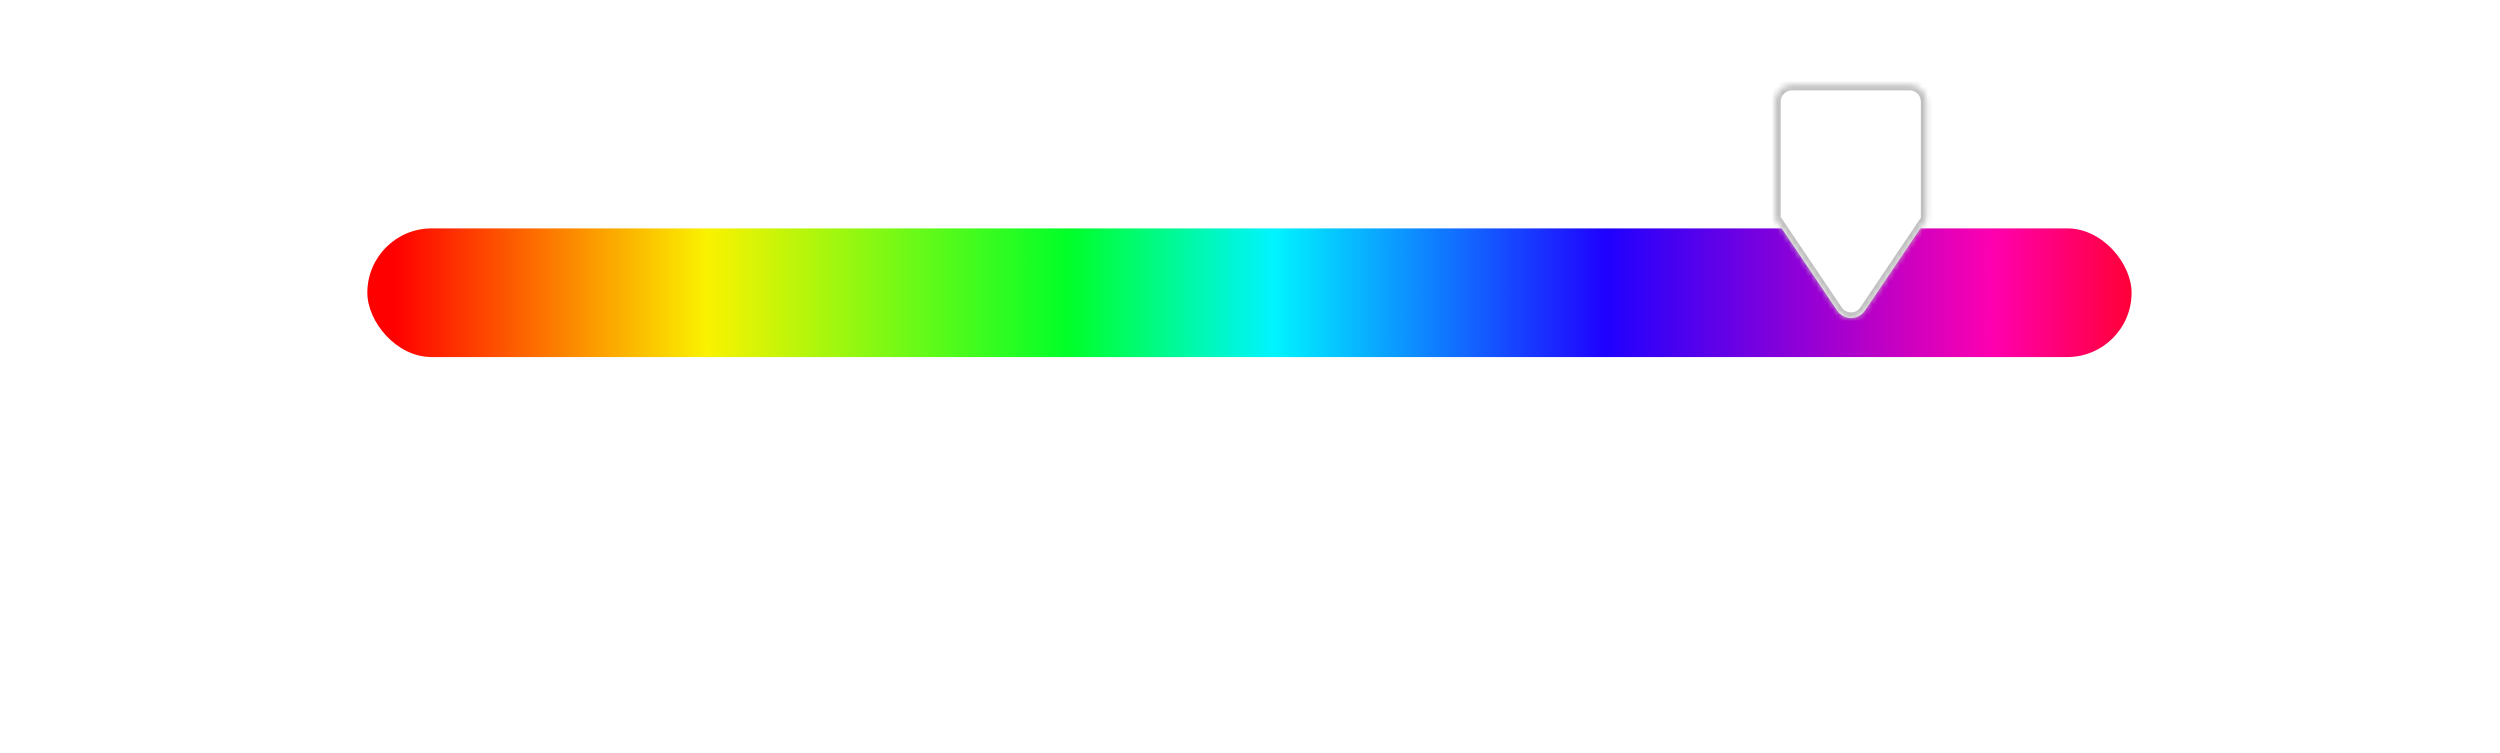 <svg width="448" height="135" viewBox="0 0 448 135" fill="none" xmlns="http://www.w3.org/2000/svg">
<g filter="url(#filter0_d)">
<rect x="30.702" y="15.453" width="386.406" height="74.005" rx="37.002" fill="white"/>
</g>
<rect x="65.827" y="40.925" width="316.155" height="23.06" rx="11.53" fill="url(#paint0_linear)"/>
<g filter="url(#filter1_d)">
<mask id="path-3-inside-1" fill="white">
<path fill-rule="evenodd" clip-rule="evenodd" d="M345.217 14.194C345.217 12.537 343.874 11.194 342.217 11.194H321.107C319.45 11.194 318.107 12.537 318.107 14.194V35.24C318.107 35.261 318.124 35.279 318.145 35.279C318.158 35.279 318.17 35.285 318.177 35.295L329.217 51.661C330.406 53.424 333.002 53.424 334.191 51.661L345.243 35.278C345.249 35.269 345.242 35.256 345.231 35.256C345.223 35.256 345.217 35.25 345.217 35.242V14.194Z"/>
</mask>
<path fill-rule="evenodd" clip-rule="evenodd" d="M345.217 14.194C345.217 12.537 343.874 11.194 342.217 11.194H321.107C319.45 11.194 318.107 12.537 318.107 14.194V35.24C318.107 35.261 318.124 35.279 318.145 35.279C318.158 35.279 318.17 35.285 318.177 35.295L329.217 51.661C330.406 53.424 333.002 53.424 334.191 51.661L345.243 35.278C345.249 35.269 345.242 35.256 345.231 35.256C345.223 35.256 345.217 35.25 345.217 35.242V14.194Z" fill="white"/>
<path d="M345.243 35.278L344.414 34.719L345.243 35.278ZM334.191 51.661L335.02 52.22L334.191 51.661ZM318.177 35.295L317.348 35.855L318.177 35.295ZM321.107 12.194H342.217V10.194H321.107V12.194ZM319.107 35.24V14.194H317.107V35.24H319.107ZM330.046 51.102L319.006 34.736L317.348 35.855L328.388 52.22L330.046 51.102ZM344.414 34.719L333.362 51.102L335.02 52.22L346.072 35.837L344.414 34.719ZM344.217 14.194V35.242H346.217V14.194H344.217ZM345.231 34.256C345.775 34.256 346.217 34.697 346.217 35.242H344.217C344.217 35.802 344.671 36.256 345.231 36.256V34.256ZM346.072 35.837C346.526 35.163 346.043 34.256 345.231 34.256V36.256C344.441 36.256 343.972 35.373 344.414 34.719L346.072 35.837ZM328.388 52.22C329.974 54.571 333.434 54.571 335.02 52.22L333.362 51.102C332.569 52.277 330.839 52.277 330.046 51.102L328.388 52.22ZM318.145 36.279C317.826 36.279 317.527 36.12 317.348 35.855L319.006 34.736C318.813 34.45 318.491 34.279 318.145 34.279V36.279ZM317.107 35.24C317.107 35.814 317.572 36.279 318.145 36.279V34.279C318.677 34.279 319.107 34.709 319.107 35.24H317.107ZM342.217 12.194C343.321 12.194 344.217 13.09 344.217 14.194H346.217C346.217 11.985 344.426 10.194 342.217 10.194V12.194ZM321.107 10.194C318.898 10.194 317.107 11.985 317.107 14.194H319.107C319.107 13.09 320.003 12.194 321.107 12.194V10.194Z" fill="#BEBEBE" mask="url(#path-3-inside-1)"/>
</g>
<defs>
<filter id="filter0_d" x="0.702" y="0.453" width="446.406" height="134.005" filterUnits="userSpaceOnUse" color-interpolation-filters="sRGB">
<feFlood flood-opacity="0" result="BackgroundImageFix"/>
<feColorMatrix in="SourceAlpha" type="matrix" values="0 0 0 0 0 0 0 0 0 0 0 0 0 0 0 0 0 0 127 0" result="hardAlpha"/>
<feOffset dy="15"/>
<feGaussianBlur stdDeviation="15"/>
<feComposite in2="hardAlpha" operator="out"/>
<feColorMatrix type="matrix" values="0 0 0 0 0 0 0 0 0 0 0 0 0 0 0 0 0 0 0.1 0"/>
<feBlend mode="normal" in2="BackgroundImageFix" result="effect1_dropShadow"/>
<feBlend mode="normal" in="SourceGraphic" in2="effect1_dropShadow" result="shape"/>
</filter>
<filter id="filter1_d" x="314.107" y="11.194" width="35.138" height="49.789" filterUnits="userSpaceOnUse" color-interpolation-filters="sRGB">
<feFlood flood-opacity="0" result="BackgroundImageFix"/>
<feColorMatrix in="SourceAlpha" type="matrix" values="0 0 0 0 0 0 0 0 0 0 0 0 0 0 0 0 0 0 127 0" result="hardAlpha"/>
<feOffset dy="4"/>
<feGaussianBlur stdDeviation="2"/>
<feComposite in2="hardAlpha" operator="out"/>
<feColorMatrix type="matrix" values="0 0 0 0 0 0 0 0 0 0 0 0 0 0 0 0 0 0 0.25 0"/>
<feBlend mode="normal" in2="BackgroundImageFix" result="effect1_dropShadow"/>
<feBlend mode="normal" in="SourceGraphic" in2="effect1_dropShadow" result="shape"/>
</filter>
<linearGradient id="paint0_linear" x1="70.566" y1="40.925" x2="383.443" y2="40.925" gradientUnits="userSpaceOnUse">
<stop stop-color="#FF0000"/>
<stop offset="0.179" stop-color="#FAF200"/>
<stop offset="0.387" stop-color="#00FF29"/>
<stop offset="0.504" stop-color="#00F4FF"/>
<stop offset="0.694" stop-color="#1F01FF"/>
<stop offset="0.917" stop-color="#FF00AE"/>
<stop offset="1" stop-color="#FF0030"/>
</linearGradient>
</defs>
</svg>
